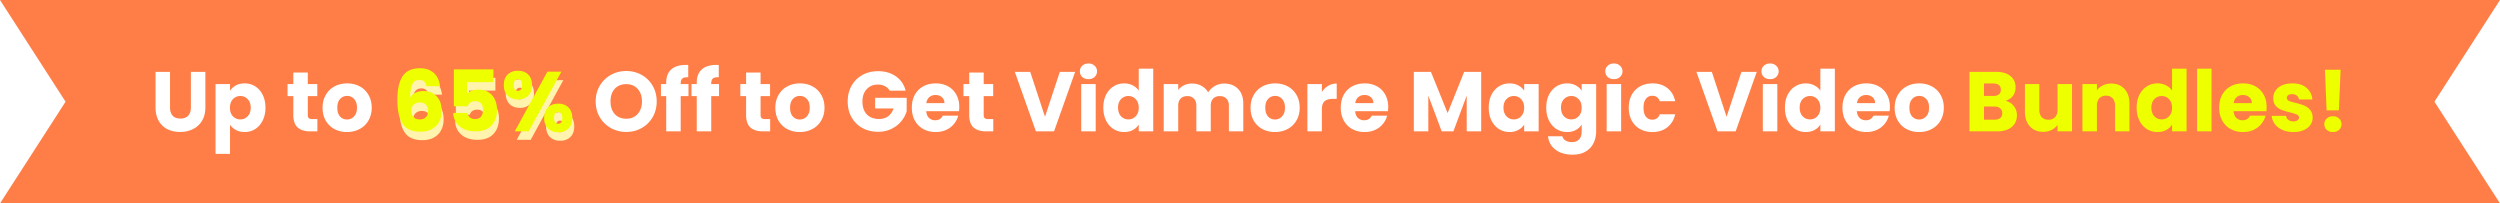 <svg xmlns="http://www.w3.org/2000/svg" width="1180" height="96" fill="none"><g clip-path="url(#a)"><path fill="#FF7D46" d="M1180 96H0l30.949-48L0 0h1180l-30.95 48z"/><g filter="url(#b)"><path fill="#FFF3AD" d="M201.24 40.68q-.32-1.48-1.12-2.2-.8-.76-2.28-.76-2.28 0-3.28 2-1 1.96-1.04 6.24.88-1.4 2.52-2.2 1.68-.8 3.68-.8 3.92 0 6.28 2.48 2.4 2.48 2.4 6.92 0 2.92-1.2 5.12-1.16 2.2-3.44 3.44-2.24 1.24-5.32 1.24-6.16 0-8.56-3.84-2.4-3.88-2.4-11.12 0-7.6 2.52-11.28 2.56-3.72 8.16-3.72 3 0 5.04 1.2 2.08 1.16 3.12 3.08 1.08 1.92 1.28 4.2zm-3.16 7.68q-1.72 0-2.88 1.04-1.12 1-1.12 2.88 0 1.92 1.04 3 1.08 1.08 3.04 1.08 1.76 0 2.76-1.04 1.04-1.08 1.04-2.92 0-1.88-1-2.96t-2.88-1.08m34.749-9.6h-12.48v5.52q.8-.88 2.24-1.44t3.12-.56q3 0 4.96 1.36 2 1.36 2.92 3.52t.92 4.68q0 4.68-2.64 7.44-2.64 2.72-7.44 2.72-3.2 0-5.56-1.08-2.36-1.12-3.64-3.08t-1.4-4.52h6.68a3.7 3.7 0 0 0 1.16 2.08q.92.8 2.52.8 1.88 0 2.8-1.2t.92-3.2q0-1.96-.96-3t-2.8-1.04q-1.36 0-2.24.68-.88.64-1.16 1.72h-6.6v-17.4h18.68zm4.895 1.4q0-3.24 1.84-5 1.88-1.76 4.84-1.76t4.8 1.76 1.84 5-1.84 5q-1.839 1.76-4.8 1.76t-4.84-1.76q-1.84-1.76-1.84-5m27.16-6.32L249.484 62h-6.6l15.4-28.16zm-20.52 3.56q-1.92 0-1.92 2.76 0 2.72 1.92 2.72.921 0 1.44-.68.52-.68.52-2.04 0-2.76-1.96-2.76m12.4 18.28q0-3.24 1.84-5t4.8-1.76 4.8 1.76 1.84 5-1.84 5-4.8 1.76-4.8-1.76-1.84-5m6.6-2.76q-.92 0-1.44.68-.48.68-.48 2.08 0 2.72 1.92 2.72.921 0 1.44-.68.52-.68.52-2.04t-.52-2.04q-.519-.72-1.44-.72"/></g><path fill="#fff" d="M80.255 33.92v16.8q0 2.52 1.24 3.88t3.64 1.36 3.68-1.36 1.28-3.88v-16.8h6.84v16.76q0 3.76-1.6 6.36a10.2 10.2 0 0 1-4.32 3.92q-2.68 1.32-6 1.32T79.055 61q-2.6-1.32-4.12-3.92-1.52-2.64-1.52-6.4V33.92zm28.323 8.92q.999-1.56 2.76-2.52t4.12-.96q2.76 0 5 1.4t3.52 4q1.32 2.6 1.32 6.04t-1.32 6.08q-1.28 2.6-3.52 4.04-2.24 1.4-5 1.4-2.32 0-4.12-.96-1.761-.96-2.76-2.48v13.76h-6.84V39.68h6.84zm9.76 7.96q0-2.56-1.44-4-1.401-1.48-3.48-1.48-2.04 0-3.48 1.48-1.4 1.48-1.4 4.04t1.4 4.04q1.44 1.48 3.48 1.48t3.48-1.48q1.44-1.52 1.44-4.08m31.465 5.4V62h-3.48q-3.72 0-5.8-1.8-2.08-1.84-2.08-5.96v-8.88h-2.72v-5.68h2.72v-5.44h6.84v5.44h4.48v5.68h-4.48v8.96q0 1 .48 1.44t1.6.44zm13.97 6.12q-3.28 0-5.92-1.4-2.6-1.4-4.12-4-1.48-2.6-1.48-6.08 0-3.44 1.52-6.04 1.52-2.64 4.16-4.04t5.92-1.4 5.92 1.4 4.16 4.04q1.52 2.6 1.52 6.04t-1.56 6.08a10.3 10.3 0 0 1-4.2 4q-2.64 1.4-5.92 1.4m0-5.92q1.96 0 3.32-1.44 1.4-1.44 1.4-4.12t-1.36-4.12q-1.32-1.44-3.28-1.44-2 0-3.32 1.44-1.32 1.4-1.32 4.12 0 2.68 1.28 4.12 1.32 1.44 3.28 1.44m131.831 5.88q-3.96 0-7.28-1.84-3.28-1.84-5.24-5.12-1.92-3.32-1.92-7.44t1.92-7.4q1.96-3.28 5.24-5.12 3.32-1.84 7.28-1.84t7.24 1.84a13.34 13.34 0 0 1 5.2 5.12q1.92 3.28 1.92 7.4t-1.92 7.44q-1.92 3.28-5.2 5.12t-7.24 1.84m0-6.24q3.36 0 5.36-2.24 2.04-2.24 2.04-5.92 0-3.72-2.04-5.92-2-2.24-5.36-2.24-3.4 0-5.44 2.2-2 2.2-2 5.96 0 3.72 2 5.96 2.04 2.2 5.44 2.2m29.365-10.68h-3.68V62h-6.84V45.36h-2.48v-5.68h2.48v-.64q0-4.12 2.36-6.24 2.36-2.16 6.92-2.16.76 0 1.12.04v5.8q-1.96-.12-2.76.56t-.8 2.44v.2h3.68zm14.414 0h-3.68V62h-6.84V45.36h-2.48v-5.68h2.48v-.64q0-4.12 2.36-6.24 2.36-2.16 6.92-2.16.76 0 1.12.04v5.8q-1.96-.12-2.76.56t-.8 2.44v.2h3.68zm24.131 10.84V62h-3.48q-3.72 0-5.8-1.8-2.08-1.84-2.08-5.96v-8.88h-2.72v-5.68h2.72v-5.44h6.84v5.44h4.48v5.68h-4.48v8.96q0 1 .48 1.44t1.6.44zm13.97 6.12q-3.28 0-5.92-1.4-2.6-1.4-4.12-4-1.48-2.6-1.48-6.08 0-3.44 1.52-6.04 1.52-2.64 4.16-4.04t5.92-1.4 5.92 1.4 4.16 4.04q1.52 2.6 1.52 6.04t-1.56 6.08a10.3 10.3 0 0 1-4.2 4q-2.64 1.4-5.92 1.4m0-5.92q1.96 0 3.32-1.44 1.4-1.44 1.4-4.12t-1.36-4.12q-1.32-1.44-3.28-1.44-2 0-3.32 1.44-1.32 1.4-1.32 4.12 0 2.68 1.28 4.12 1.32 1.44 3.28 1.44m42.425-13.6a4.98 4.98 0 0 0-2.2-2.12q-1.4-.76-3.32-.76-3.32 0-5.32 2.2-2 2.16-2 5.8 0 3.88 2.08 6.08 2.12 2.16 5.8 2.16 2.52 0 4.24-1.28 1.76-1.28 2.56-3.68h-8.68v-5.04h14.88v6.36q-.76 2.56-2.6 4.76-1.8 2.2-4.6 3.56t-6.32 1.36q-4.16 0-7.44-1.8a13.3 13.3 0 0 1-5.08-5.08q-1.8-3.24-1.8-7.4t1.8-7.4q1.84-3.28 5.08-5.08 3.24-1.84 7.4-1.84 5.04 0 8.48 2.44 3.48 2.44 4.6 6.76zm32.869 7.68q0 .96-.12 2h-15.48q.159 2.08 1.32 3.2 1.2 1.08 2.92 1.08 2.56 0 3.56-2.16h7.28a9.9 9.9 0 0 1-2.04 3.96q-1.44 1.76-3.64 2.76t-4.92 1q-3.28 0-5.84-1.4t-4-4-1.44-6.08 1.4-6.08q1.44-2.6 4-4t5.88-1.4q3.24 0 5.76 1.36a9.64 9.64 0 0 1 3.92 3.88q1.44 2.52 1.44 5.88m-7-1.8q0-1.76-1.2-2.8t-3-1.04q-1.72 0-2.92 1-1.161 1-1.44 2.84zm23.048 7.52V62h-3.48q-3.72 0-5.8-1.8-2.08-1.84-2.08-5.96v-8.88h-2.72v-5.68h2.72v-5.44h6.84v5.44h4.48v5.68h-4.48v8.96q0 1 .48 1.44t1.6.44zm38.647-22.28L497.513 62h-8.56l-9.96-28.08h7.28l6.96 21.2 7-21.2zm6.299 3.44q-1.8 0-2.96-1.04-1.12-1.08-1.12-2.64 0-1.6 1.12-2.64 1.16-1.08 2.96-1.08 1.76 0 2.88 1.08 1.16 1.04 1.16 2.64 0 1.56-1.16 2.64-1.12 1.04-2.88 1.04m3.4 2.32V62h-6.84V39.68zm3.596 11.12q0-3.44 1.28-6.04 1.32-2.6 3.56-4t5-1.4q2.2 0 4 .92 1.84.92 2.88 2.48V32.4h6.84V62h-6.84v-3.2q-.96 1.6-2.76 2.56-1.76.96-4.12.96-2.76 0-5-1.4-2.24-1.44-3.56-4.04-1.28-2.64-1.28-6.08m16.72.04q0-2.56-1.44-4.04-1.4-1.48-3.44-1.48t-3.48 1.48q-1.4 1.44-1.4 4t1.4 4.08q1.44 1.48 3.48 1.48t3.44-1.48q1.44-1.48 1.44-4.04m40.269-11.4q4.16 0 6.6 2.52 2.48 2.52 2.48 7V62h-6.8V49.88q0-2.16-1.16-3.32-1.12-1.2-3.12-1.2t-3.16 1.2q-1.12 1.16-1.12 3.32V62h-6.8V49.88q0-2.16-1.16-3.32-1.12-1.2-3.12-1.2t-3.16 1.2q-1.12 1.16-1.12 3.32V62h-6.84V39.68h6.84v2.8q1.04-1.4 2.72-2.2 1.68-.84 3.8-.84 2.52 0 4.48 1.08a7.7 7.7 0 0 1 3.12 3.08q1.16-1.84 3.16-3a8.54 8.54 0 0 1 4.36-1.16m24.024 22.88q-3.28 0-5.92-1.4-2.6-1.4-4.12-4-1.48-2.6-1.48-6.08 0-3.44 1.52-6.04 1.52-2.64 4.16-4.04t5.92-1.4 5.92 1.4 4.16 4.04q1.52 2.6 1.52 6.04t-1.56 6.08a10.3 10.3 0 0 1-4.2 4q-2.64 1.4-5.92 1.4m0-5.92q1.96 0 3.32-1.44 1.4-1.44 1.4-4.12t-1.36-4.12q-1.32-1.44-3.28-1.44-2 0-3.32 1.44-1.32 1.4-1.32 4.12 0 2.68 1.28 4.12 1.32 1.44 3.28 1.44m22.148-13q1.2-1.84 3-2.88 1.8-1.08 4-1.08v7.24h-1.88q-2.559 0-3.84 1.12-1.28 1.08-1.28 3.84V62h-6.84V39.68h6.84zm31.31 7.08q0 .96-.12 2h-15.48q.159 2.08 1.32 3.2 1.2 1.08 2.92 1.08 2.56 0 3.56-2.16h7.28a9.9 9.9 0 0 1-2.04 3.96q-1.44 1.76-3.64 2.76t-4.92 1q-3.28 0-5.84-1.4t-4-4-1.44-6.08 1.4-6.08q1.44-2.6 4-4t5.88-1.4q3.24 0 5.76 1.36a9.64 9.64 0 0 1 3.92 3.88q1.44 2.52 1.44 5.88m-7-1.8q0-1.76-1.2-2.8t-3-1.04q-1.72 0-2.92 1-1.161 1-1.44 2.84zm50.885-14.76V62h-6.84V45.16L686.004 62h-5.52l-6.32-16.88V62h-6.84V33.92h8.08l7.88 19.44 7.8-19.44zm3.559 16.88q0-3.44 1.28-6.04 1.32-2.6 3.56-4t5-1.4q2.36 0 4.12.96 1.8.96 2.76 2.52v-3.16h6.84V62h-6.84v-3.16q-1 1.56-2.8 2.52-1.76.96-4.12.96-2.72 0-4.96-1.4-2.24-1.44-3.56-4.04-1.28-2.64-1.28-6.08m16.72.04q0-2.56-1.44-4.04-1.4-1.48-3.44-1.48t-3.48 1.48q-1.4 1.44-1.4 4t1.4 4.08q1.44 1.48 3.48 1.48t3.44-1.48q1.44-1.48 1.44-4.04m20.268-11.48q2.36 0 4.12.96 1.8.96 2.76 2.52v-3.16h6.84v22.28q0 3.08-1.24 5.56-1.2 2.52-3.72 4-2.48 1.48-6.2 1.48-4.96 0-8.04-2.36-3.08-2.32-3.52-6.32h6.76q.32 1.28 1.52 2 1.2.76 2.96.76 2.12 0 3.36-1.24 1.28-1.2 1.28-3.88V58.8q-1 1.56-2.76 2.56-1.76.96-4.12.96-2.76 0-5-1.4-2.24-1.44-3.56-4.04-1.28-2.64-1.28-6.08t1.28-6.04q1.32-2.6 3.56-4t5-1.4m6.88 11.48q0-2.56-1.44-4.04-1.4-1.48-3.44-1.48t-3.48 1.48q-1.4 1.44-1.4 4t1.4 4.08q1.44 1.48 3.48 1.48t3.44-1.48q1.44-1.48 1.44-4.04m15.228-13.48q-1.8 0-2.96-1.04-1.12-1.08-1.12-2.64 0-1.6 1.12-2.64 1.16-1.08 2.96-1.08 1.761 0 2.88 1.08 1.16 1.04 1.16 2.64 0 1.56-1.16 2.64-1.119 1.04-2.88 1.04m3.4 2.32V62h-6.84V39.68zm3.597 11.16q0-3.48 1.4-6.08 1.44-2.6 3.96-4 2.56-1.4 5.84-1.4 4.2 0 7 2.2 2.841 2.2 3.72 6.2h-7.28q-.92-2.56-3.56-2.56-1.88 0-3 1.48-1.12 1.44-1.12 4.16t1.12 4.2q1.12 1.44 3 1.44 2.64 0 3.56-2.56h7.28q-.879 3.92-3.72 6.16-2.84 2.24-7 2.24-3.28 0-5.84-1.4-2.52-1.4-3.96-4-1.4-2.6-1.4-6.08m60.416-16.92L819.232 62h-8.56l-9.96-28.08h7.28l6.96 21.2 7-21.2zm6.298 3.44q-1.8 0-2.96-1.04-1.12-1.08-1.12-2.64 0-1.6 1.12-2.64 1.16-1.08 2.96-1.08 1.761 0 2.88 1.08 1.16 1.04 1.16 2.64 0 1.56-1.16 2.64-1.119 1.04-2.88 1.04m3.4 2.32V62h-6.84V39.68zm3.597 11.12q0-3.44 1.28-6.04 1.32-2.6 3.56-4t5-1.4q2.2 0 4 .92 1.84.92 2.88 2.48V32.4h6.84V62h-6.84v-3.2q-.96 1.6-2.76 2.56-1.76.96-4.12.96-2.76 0-5-1.4-2.24-1.44-3.56-4.04-1.28-2.64-1.28-6.08m16.72.04q0-2.56-1.44-4.04-1.4-1.48-3.44-1.48t-3.48 1.48q-1.4 1.44-1.4 4t1.4 4.08q1.44 1.48 3.48 1.48t3.44-1.48q1.44-1.48 1.44-4.04m32.829-.36q0 .96-.12 2h-15.48q.159 2.08 1.32 3.2 1.2 1.08 2.92 1.08 2.56 0 3.56-2.16h7.28a9.9 9.9 0 0 1-2.04 3.96q-1.44 1.76-3.64 2.76t-4.92 1q-3.28 0-5.84-1.4t-4-4-1.44-6.08 1.4-6.08q1.44-2.6 4-4t5.88-1.4q3.24 0 5.76 1.36a9.64 9.64 0 0 1 3.92 3.88q1.44 2.52 1.44 5.88m-7-1.8q0-1.76-1.2-2.8t-3-1.04q-1.72 0-2.92 1-1.161 1-1.44 2.84zm20.768 13.64q-3.28 0-5.92-1.4-2.6-1.4-4.12-4-1.48-2.6-1.48-6.08 0-3.44 1.52-6.04 1.52-2.64 4.16-4.04t5.92-1.4 5.92 1.4 4.16 4.04q1.52 2.6 1.52 6.04t-1.56 6.08a10.3 10.3 0 0 1-4.2 4q-2.64 1.4-5.92 1.4m0-5.92q1.96 0 3.32-1.44 1.4-1.44 1.4-4.12t-1.36-4.12q-1.32-1.44-3.28-1.44-2 0-3.32 1.44-1.32 1.4-1.32 4.12 0 2.68 1.28 4.12 1.32 1.44 3.28 1.44"/><path fill="#EF0" d="M201.318 40.68q-.32-1.48-1.12-2.2-.8-.76-2.28-.76-2.28 0-3.28 2-1 1.96-1.04 6.24.88-1.4 2.52-2.2 1.68-.8 3.68-.8 3.92 0 6.28 2.48 2.4 2.48 2.4 6.92 0 2.92-1.2 5.12-1.16 2.2-3.44 3.44-2.24 1.24-5.32 1.24-6.16 0-8.56-3.84-2.4-3.88-2.4-11.12 0-7.6 2.52-11.28 2.56-3.72 8.16-3.72 3 0 5.04 1.2 2.08 1.16 3.12 3.08 1.08 1.92 1.28 4.2zm-3.16 7.68q-1.72 0-2.88 1.04-1.12 1-1.12 2.88 0 1.92 1.04 3 1.08 1.08 3.04 1.08 1.76 0 2.76-1.04 1.04-1.08 1.04-2.92 0-1.88-1-2.96t-2.88-1.08m34.749-9.6h-12.48v5.52q.8-.88 2.24-1.44t3.12-.56q3 0 4.96 1.36 2 1.36 2.92 3.52t.92 4.68q0 4.68-2.64 7.44-2.64 2.72-7.44 2.72-3.2 0-5.56-1.08-2.36-1.12-3.64-3.08t-1.4-4.52h6.68q.24 1.24 1.16 2.08.92.8 2.52.8 1.88 0 2.8-1.2t.92-3.2q0-1.96-.96-3t-2.8-1.04q-1.36 0-2.24.68-.88.64-1.16 1.72h-6.6v-17.4h18.68zm4.896 1.4q0-3.24 1.84-5 1.88-1.76 4.84-1.76t4.8 1.76 1.84 5-1.84 5-4.8 1.76-4.84-1.76q-1.84-1.76-1.84-5m27.16-6.32L249.563 62h-6.6l15.4-28.16zm-20.52 3.56q-1.92 0-1.92 2.76 0 2.72 1.92 2.72.92 0 1.44-.68t.52-2.04q0-2.76-1.96-2.76m12.4 18.28q0-3.24 1.84-5 1.839-1.76 4.8-1.76t4.8 1.76 1.84 5-1.84 5-4.8 1.76q-2.961 0-4.8-1.76-1.84-1.76-1.84-5m6.6-2.76q-.921 0-1.44.68-.48.68-.48 2.08 0 2.72 1.92 2.72.92 0 1.44-.68t.52-2.04-.52-2.04q-.52-.72-1.44-.72m683.146-5.32q2.44.52 3.92 2.44 1.48 1.88 1.48 4.32 0 3.52-2.48 5.6-2.439 2.04-6.84 2.04h-13.08V33.92h12.64q4.28 0 6.68 1.96 2.44 1.96 2.44 5.32 0 2.48-1.32 4.12-1.28 1.64-3.44 2.28m-10.16-2.32h4.48q1.68 0 2.56-.72.92-.76.92-2.2t-.92-2.2q-.88-.76-2.56-.76h-4.48zm5.04 11.2q1.72 0 2.64-.76.96-.8.96-2.28t-1-2.32q-.96-.84-2.68-.84h-4.96v6.2zm36.528-16.8V62h-6.84v-3.04q-1.04 1.48-2.84 2.4-1.76.88-3.92.88-2.56 0-4.52-1.12-1.96-1.16-3.04-3.32t-1.08-5.08V39.68h6.8V51.8q0 2.24 1.16 3.48t3.12 1.24q2 0 3.16-1.24t1.16-3.48V39.68zm18.513-.24c2.613 0 4.69.853 6.24 2.56 1.57 1.68 2.36 4 2.36 6.96V62h-6.8V49.88q0-2.24-1.16-3.48-1.161-1.24-3.12-1.24t-3.12 1.24-1.16 3.48V62h-6.84V39.68h6.84v2.96q1.04-1.48 2.8-2.32 1.76-.88 3.96-.88m11.99 11.36c0-2.293.43-4.307 1.28-6.04.88-1.733 2.07-3.067 3.56-4 1.5-.933 3.16-1.4 5-1.4 1.47 0 2.8.307 4 .92q1.845.92 2.88 2.48V32.4h6.84V62h-6.84v-3.2q-.96 1.6-2.76 2.56c-1.17.64-2.54.96-4.12.96-1.84 0-3.5-.467-5-1.4-1.49-.96-2.68-2.307-3.56-4.04-.85-1.76-1.28-3.787-1.28-6.08m16.72.04q0-2.56-1.44-4.04c-.93-.987-2.08-1.48-3.44-1.48q-2.04 0-3.48 1.48c-.93.96-1.4 2.293-1.4 4s.47 3.067 1.4 4.08q1.44 1.48 3.48 1.48c1.36 0 2.51-.493 3.44-1.48q1.44-1.48 1.44-4.04m18.63-18.44V62h-6.84V32.4zm26 18.08q0 .96-.12 2h-15.48q.15 2.08 1.32 3.2c.8.72 1.77 1.08 2.92 1.08 1.7 0 2.89-.72 3.56-2.16h7.28a10 10 0 0 1-2.04 3.96c-.96 1.173-2.18 2.093-3.64 2.76q-2.205 1-4.92 1c-2.19 0-4.14-.467-5.84-1.4-1.71-.933-3.04-2.267-4-4q-1.44-2.6-1.44-6.08c0-2.32.46-4.347 1.4-6.08.96-1.733 2.29-3.067 4-4q2.55-1.4 5.88-1.4 3.24 0 5.76 1.36c1.68.907 2.98 2.2 3.92 3.88q1.44 2.52 1.44 5.88m-7-1.8q0-1.76-1.2-2.8t-3-1.04c-1.15 0-2.12.333-2.92 1q-1.17 1-1.44 2.84zm19.69 13.64c-1.95 0-3.68-.333-5.2-1q-2.28-1-3.6-2.72c-.88-1.173-1.38-2.48-1.48-3.92h6.76q.12 1.16 1.08 1.88c.64.48 1.42.72 2.36.72.85 0 1.5-.16 1.96-.48q.72-.52.72-1.32c0-.64-.34-1.107-1-1.4q-1.005-.48-3.24-1.04c-1.6-.373-2.94-.76-4-1.16a7.1 7.1 0 0 1-2.76-1.96c-.78-.907-1.16-2.12-1.16-3.64 0-1.28.34-2.44 1.04-3.48q1.08-1.6 3.12-2.52 2.07-.92 4.92-.92 4.2 0 6.6 2.08c1.62 1.387 2.56 3.227 2.8 5.52h-6.32c-.11-.773-.46-1.387-1.04-1.84-.56-.453-1.31-.68-2.24-.68-.8 0-1.42.16-1.84.48-.43.293-.64.707-.64 1.24 0 .64.33 1.12 1 1.44.69.32 1.76.64 3.2.96 1.65.427 3 .853 4.04 1.28 1.04.4 1.94 1.067 2.72 2 .8.907 1.21 2.133 1.24 3.68 0 1.307-.38 2.48-1.12 3.52-.72 1.013-1.78 1.813-3.16 2.4-1.36.587-2.95.88-4.76.88m22.22-29.4-.8 19.16h-5.8l-.8-19.16zm-3.6 29.4c-1.2 0-2.19-.347-2.96-1.04-.75-.72-1.12-1.6-1.12-2.64 0-1.067.37-1.96 1.12-2.68.77-.72 1.76-1.08 2.96-1.08q1.755 0 2.88 1.08c.77.72 1.16 1.613 1.16 2.68 0 1.04-.39 1.92-1.16 2.64q-1.125 1.04-2.88 1.04"/></g><defs><clipPath id="a"><path fill="#fff" d="M0 0h1180v96H0z"/></clipPath><filter id="b" width="83.563" height="34.24" x="187.48" y="32.2" color-interpolation-filters="sRGB" filterUnits="userSpaceOnUse"><feFlood flood-opacity="0" result="BackgroundImageFix"/><feColorMatrix in="SourceAlpha" result="hardAlpha" values="0 0 0 0 0 0 0 0 0 0 0 0 0 0 0 0 0 0 127 0"/><feOffset dx="1" dy="4"/><feComposite in2="hardAlpha" operator="out"/><feColorMatrix values="0 0 0 0 0.685 0 0 0 0 0 0 0 0 0 0.228 0 0 0 1 0"/><feBlend in2="BackgroundImageFix" result="effect1_dropShadow_1368_5958"/><feBlend in="SourceGraphic" in2="effect1_dropShadow_1368_5958" result="shape"/></filter></defs></svg>